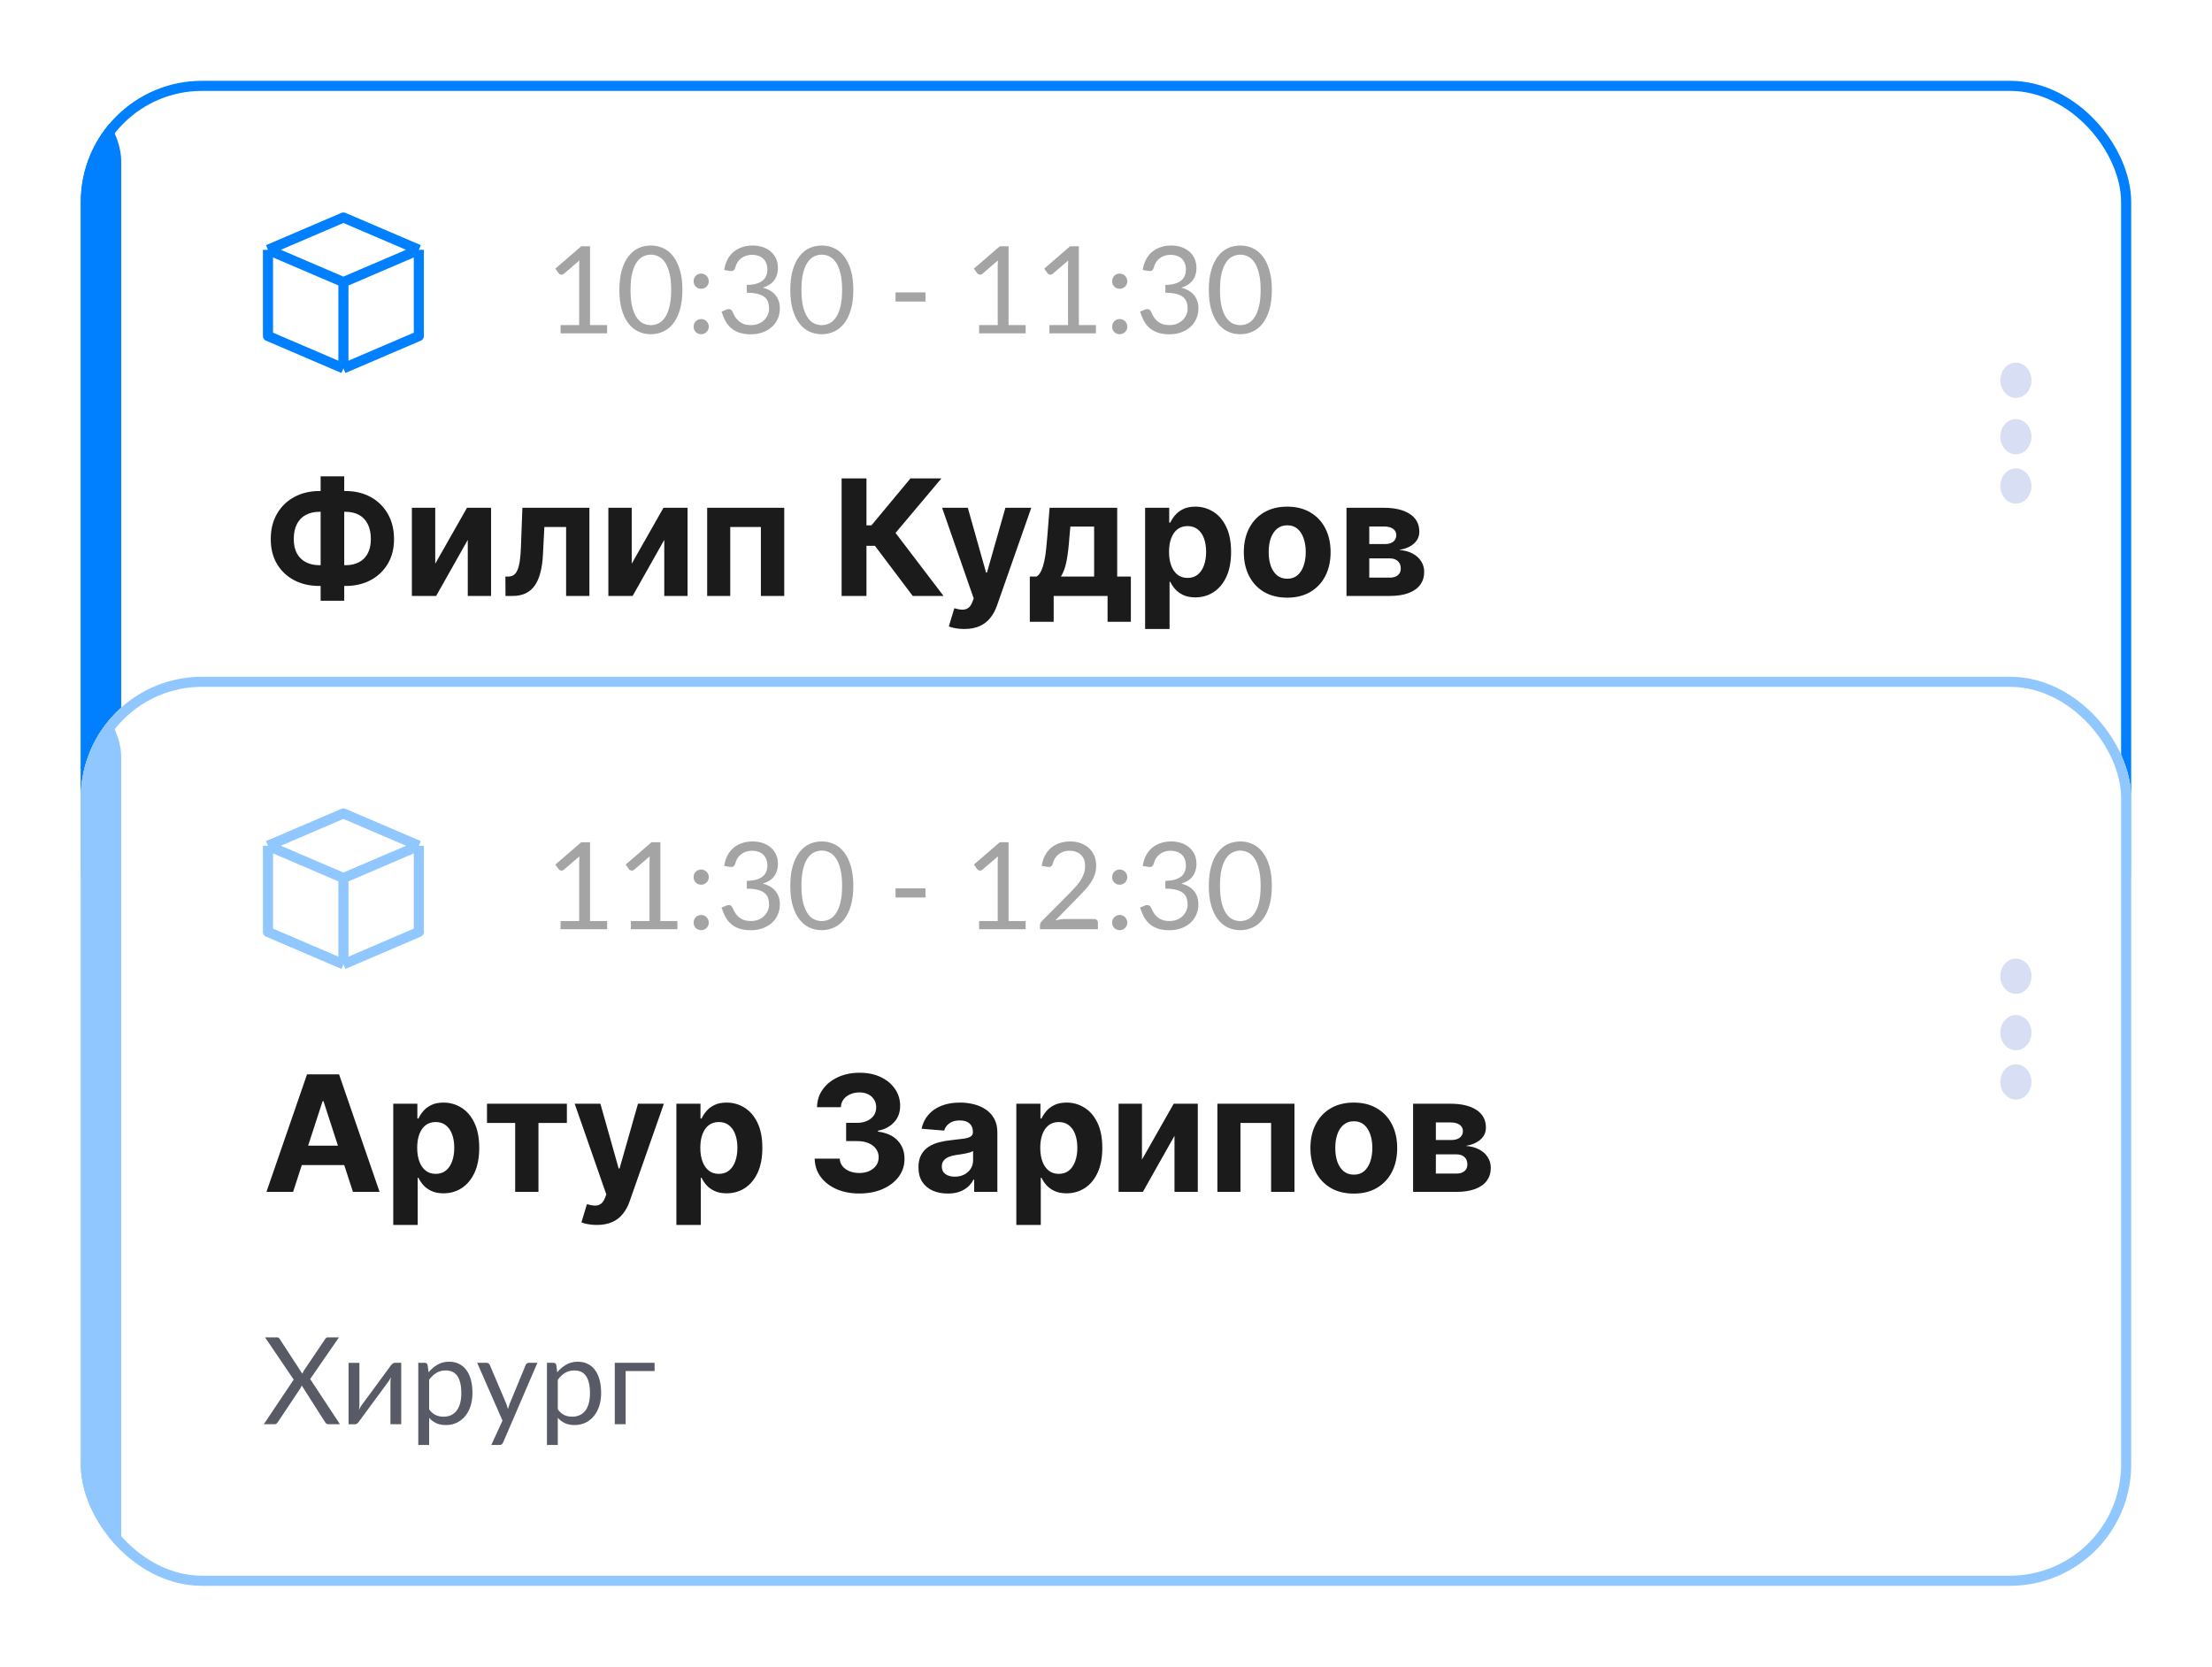 <?xml version="1.0" encoding="UTF-8"?> <svg xmlns="http://www.w3.org/2000/svg" width="219" height="165" viewBox="0 0 219 165" fill="none"><g filter="url(#filter0_d_226_233)"><g clip-path="url(#clip0_226_233)"><rect x="8" y="4" width="203" height="90" rx="12" fill="white"></rect><rect x="-21" y="4" width="33" height="129" rx="8" fill="#0080FF"></rect><ellipse cx="199.585" cy="33.651" rx="1.543" ry="1.744" fill="#D8DEF3"></ellipse><ellipse cx="199.585" cy="39.233" rx="1.543" ry="1.744" fill="#D8DEF3"></ellipse><ellipse cx="199.585" cy="44.116" rx="1.543" ry="1.744" fill="#D8DEF3"></ellipse><path d="M26.533 20.731L34 17.533L41.467 20.731M26.533 20.731L34 23.929M26.533 20.731V20.733M41.467 20.731L34 23.929M41.467 20.731V29.267L34 32.467M41.467 20.731L34 23.933V32.467M34 23.929V32.467M34 23.929L26.533 20.733M34 32.467L26.533 29.267V20.733" stroke="#0080FF" stroke-linejoin="round"></path><path d="M60.108 28.184V29H55.5V28.184H57.342V22.322C57.342 22.146 57.348 21.968 57.36 21.788L55.83 23.102C55.778 23.146 55.726 23.174 55.674 23.186C55.622 23.194 55.574 23.194 55.53 23.186C55.486 23.178 55.444 23.162 55.404 23.138C55.368 23.114 55.34 23.088 55.32 23.06L54.984 22.598L57.546 20.384H58.416V28.184H60.108ZM67.561 24.704C67.561 25.456 67.479 26.108 67.315 26.66C67.155 27.208 66.935 27.662 66.655 28.022C66.375 28.382 66.043 28.65 65.659 28.826C65.279 29.002 64.871 29.09 64.435 29.09C63.995 29.09 63.585 29.002 63.205 28.826C62.829 28.65 62.501 28.382 62.221 28.022C61.941 27.662 61.721 27.208 61.561 26.66C61.401 26.108 61.321 25.456 61.321 24.704C61.321 23.952 61.401 23.3 61.561 22.748C61.721 22.196 61.941 21.74 62.221 21.38C62.501 21.016 62.829 20.746 63.205 20.57C63.585 20.394 63.995 20.306 64.435 20.306C64.871 20.306 65.279 20.394 65.659 20.57C66.043 20.746 66.375 21.016 66.655 21.38C66.935 21.74 67.155 22.196 67.315 22.748C67.479 23.3 67.561 23.952 67.561 24.704ZM66.451 24.704C66.451 24.048 66.395 23.498 66.283 23.054C66.175 22.606 66.027 22.246 65.839 21.974C65.655 21.702 65.441 21.508 65.197 21.392C64.953 21.272 64.699 21.212 64.435 21.212C64.171 21.212 63.917 21.272 63.673 21.392C63.429 21.508 63.215 21.702 63.031 21.974C62.847 22.246 62.699 22.606 62.587 23.054C62.479 23.498 62.425 24.048 62.425 24.704C62.425 25.36 62.479 25.91 62.587 26.354C62.699 26.798 62.847 27.156 63.031 27.428C63.215 27.7 63.429 27.896 63.673 28.016C63.917 28.132 64.171 28.19 64.435 28.19C64.699 28.19 64.953 28.132 65.197 28.016C65.441 27.896 65.655 27.7 65.839 27.428C66.027 27.156 66.175 26.798 66.283 26.354C66.395 25.91 66.451 25.36 66.451 24.704ZM68.672 28.34C68.672 28.236 68.69 28.138 68.726 28.046C68.766 27.954 68.818 27.874 68.882 27.806C68.95 27.738 69.03 27.684 69.122 27.644C69.214 27.604 69.312 27.584 69.416 27.584C69.52 27.584 69.618 27.604 69.71 27.644C69.802 27.684 69.882 27.738 69.95 27.806C70.018 27.874 70.072 27.954 70.112 28.046C70.152 28.138 70.172 28.236 70.172 28.34C70.172 28.448 70.152 28.548 70.112 28.64C70.072 28.728 70.018 28.806 69.95 28.874C69.882 28.942 69.802 28.994 69.71 29.03C69.618 29.07 69.52 29.09 69.416 29.09C69.312 29.09 69.214 29.07 69.122 29.03C69.03 28.994 68.95 28.942 68.882 28.874C68.818 28.806 68.766 28.728 68.726 28.64C68.69 28.548 68.672 28.448 68.672 28.34ZM68.672 23.84C68.672 23.736 68.69 23.638 68.726 23.546C68.766 23.454 68.818 23.374 68.882 23.306C68.95 23.238 69.03 23.184 69.122 23.144C69.214 23.104 69.312 23.084 69.416 23.084C69.52 23.084 69.618 23.104 69.71 23.144C69.802 23.184 69.882 23.238 69.95 23.306C70.018 23.374 70.072 23.454 70.112 23.546C70.152 23.638 70.172 23.736 70.172 23.84C70.172 23.948 70.152 24.048 70.112 24.14C70.072 24.228 70.018 24.306 69.95 24.374C69.882 24.442 69.802 24.496 69.71 24.536C69.618 24.572 69.52 24.59 69.416 24.59C69.312 24.59 69.214 24.572 69.122 24.536C69.03 24.496 68.95 24.442 68.882 24.374C68.818 24.306 68.766 24.228 68.726 24.14C68.69 24.048 68.672 23.948 68.672 23.84ZM71.702 22.73C71.758 22.338 71.866 21.992 72.026 21.692C72.186 21.388 72.388 21.134 72.632 20.93C72.88 20.726 73.162 20.572 73.478 20.468C73.798 20.36 74.142 20.306 74.51 20.306C74.874 20.306 75.21 20.358 75.518 20.462C75.826 20.566 76.09 20.714 76.31 20.906C76.534 21.098 76.708 21.33 76.832 21.602C76.956 21.874 77.018 22.176 77.018 22.508C77.018 22.78 76.982 23.024 76.91 23.24C76.842 23.452 76.742 23.638 76.61 23.798C76.482 23.958 76.326 24.094 76.142 24.206C75.958 24.318 75.752 24.41 75.524 24.482C76.084 24.626 76.504 24.874 76.784 25.226C77.068 25.574 77.21 26.01 77.21 26.534C77.21 26.93 77.134 27.286 76.982 27.602C76.834 27.918 76.63 28.188 76.37 28.412C76.11 28.632 75.806 28.802 75.458 28.922C75.114 29.038 74.744 29.096 74.348 29.096C73.892 29.096 73.502 29.04 73.178 28.928C72.854 28.812 72.58 28.654 72.356 28.454C72.132 28.254 71.948 28.018 71.804 27.746C71.66 27.47 71.538 27.172 71.438 26.852L71.9 26.66C72.02 26.608 72.136 26.594 72.248 26.618C72.364 26.642 72.448 26.708 72.5 26.816C72.552 26.928 72.616 27.062 72.692 27.218C72.772 27.374 72.88 27.524 73.016 27.668C73.152 27.812 73.324 27.934 73.532 28.034C73.744 28.134 74.012 28.184 74.336 28.184C74.636 28.184 74.898 28.136 75.122 28.04C75.35 27.94 75.538 27.812 75.686 27.656C75.838 27.5 75.952 27.326 76.028 27.134C76.104 26.942 76.142 26.752 76.142 26.564C76.142 26.332 76.112 26.12 76.052 25.928C75.992 25.736 75.88 25.57 75.716 25.43C75.552 25.29 75.326 25.18 75.038 25.1C74.754 25.02 74.388 24.98 73.94 24.98V24.206C74.308 24.202 74.62 24.162 74.876 24.086C75.136 24.01 75.346 23.906 75.506 23.774C75.67 23.642 75.788 23.484 75.86 23.3C75.936 23.116 75.974 22.912 75.974 22.688C75.974 22.44 75.934 22.224 75.854 22.04C75.778 21.856 75.672 21.704 75.536 21.584C75.4 21.464 75.238 21.374 75.05 21.314C74.866 21.254 74.666 21.224 74.45 21.224C74.234 21.224 74.032 21.256 73.844 21.32C73.66 21.384 73.496 21.474 73.352 21.59C73.212 21.702 73.094 21.836 72.998 21.992C72.902 22.148 72.834 22.32 72.794 22.508C72.742 22.648 72.676 22.742 72.596 22.79C72.52 22.834 72.408 22.846 72.26 22.826L71.702 22.73ZM84.483 24.704C84.483 25.456 84.401 26.108 84.237 26.66C84.077 27.208 83.857 27.662 83.577 28.022C83.297 28.382 82.965 28.65 82.581 28.826C82.201 29.002 81.793 29.09 81.357 29.09C80.917 29.09 80.507 29.002 80.127 28.826C79.751 28.65 79.423 28.382 79.143 28.022C78.863 27.662 78.643 27.208 78.483 26.66C78.323 26.108 78.243 25.456 78.243 24.704C78.243 23.952 78.323 23.3 78.483 22.748C78.643 22.196 78.863 21.74 79.143 21.38C79.423 21.016 79.751 20.746 80.127 20.57C80.507 20.394 80.917 20.306 81.357 20.306C81.793 20.306 82.201 20.394 82.581 20.57C82.965 20.746 83.297 21.016 83.577 21.38C83.857 21.74 84.077 22.196 84.237 22.748C84.401 23.3 84.483 23.952 84.483 24.704ZM83.373 24.704C83.373 24.048 83.317 23.498 83.205 23.054C83.097 22.606 82.949 22.246 82.761 21.974C82.577 21.702 82.363 21.508 82.119 21.392C81.875 21.272 81.621 21.212 81.357 21.212C81.093 21.212 80.839 21.272 80.595 21.392C80.351 21.508 80.137 21.702 79.953 21.974C79.769 22.246 79.621 22.606 79.509 23.054C79.401 23.498 79.347 24.048 79.347 24.704C79.347 25.36 79.401 25.91 79.509 26.354C79.621 26.798 79.769 27.156 79.953 27.428C80.137 27.7 80.351 27.896 80.595 28.016C80.839 28.132 81.093 28.19 81.357 28.19C81.621 28.19 81.875 28.132 82.119 28.016C82.363 27.896 82.577 27.7 82.761 27.428C82.949 27.156 83.097 26.798 83.205 26.354C83.317 25.91 83.373 25.36 83.373 24.704ZM88.664 24.95H91.628V25.856H88.664V24.95ZM101.546 28.184V29H96.938V28.184H98.779V22.322C98.779 22.146 98.785 21.968 98.797 21.788L97.267 23.102C97.216 23.146 97.163 23.174 97.112 23.186C97.059 23.194 97.011 23.194 96.968 23.186C96.924 23.178 96.882 23.162 96.841 23.138C96.805 23.114 96.778 23.088 96.757 23.06L96.421 22.598L98.984 20.384H99.853V28.184H101.546ZM108.506 28.184V29H103.898V28.184H105.74V22.322C105.74 22.146 105.746 21.968 105.758 21.788L104.228 23.102C104.176 23.146 104.124 23.174 104.072 23.186C104.02 23.194 103.972 23.194 103.928 23.186C103.884 23.178 103.842 23.162 103.802 23.138C103.766 23.114 103.738 23.088 103.718 23.06L103.382 22.598L105.944 20.384H106.814V28.184H108.506ZM110.109 28.34C110.109 28.236 110.127 28.138 110.163 28.046C110.203 27.954 110.255 27.874 110.319 27.806C110.387 27.738 110.467 27.684 110.559 27.644C110.651 27.604 110.749 27.584 110.853 27.584C110.957 27.584 111.055 27.604 111.147 27.644C111.239 27.684 111.319 27.738 111.387 27.806C111.455 27.874 111.509 27.954 111.549 28.046C111.589 28.138 111.609 28.236 111.609 28.34C111.609 28.448 111.589 28.548 111.549 28.64C111.509 28.728 111.455 28.806 111.387 28.874C111.319 28.942 111.239 28.994 111.147 29.03C111.055 29.07 110.957 29.09 110.853 29.09C110.749 29.09 110.651 29.07 110.559 29.03C110.467 28.994 110.387 28.942 110.319 28.874C110.255 28.806 110.203 28.728 110.163 28.64C110.127 28.548 110.109 28.448 110.109 28.34ZM110.109 23.84C110.109 23.736 110.127 23.638 110.163 23.546C110.203 23.454 110.255 23.374 110.319 23.306C110.387 23.238 110.467 23.184 110.559 23.144C110.651 23.104 110.749 23.084 110.853 23.084C110.957 23.084 111.055 23.104 111.147 23.144C111.239 23.184 111.319 23.238 111.387 23.306C111.455 23.374 111.509 23.454 111.549 23.546C111.589 23.638 111.609 23.736 111.609 23.84C111.609 23.948 111.589 24.048 111.549 24.14C111.509 24.228 111.455 24.306 111.387 24.374C111.319 24.442 111.239 24.496 111.147 24.536C111.055 24.572 110.957 24.59 110.853 24.59C110.749 24.59 110.651 24.572 110.559 24.536C110.467 24.496 110.387 24.442 110.319 24.374C110.255 24.306 110.203 24.228 110.163 24.14C110.127 24.048 110.109 23.948 110.109 23.84ZM113.139 22.73C113.195 22.338 113.303 21.992 113.463 21.692C113.623 21.388 113.825 21.134 114.069 20.93C114.317 20.726 114.599 20.572 114.915 20.468C115.235 20.36 115.579 20.306 115.947 20.306C116.311 20.306 116.647 20.358 116.955 20.462C117.263 20.566 117.527 20.714 117.747 20.906C117.971 21.098 118.145 21.33 118.269 21.602C118.393 21.874 118.455 22.176 118.455 22.508C118.455 22.78 118.419 23.024 118.347 23.24C118.279 23.452 118.179 23.638 118.047 23.798C117.919 23.958 117.763 24.094 117.579 24.206C117.395 24.318 117.189 24.41 116.961 24.482C117.521 24.626 117.941 24.874 118.221 25.226C118.505 25.574 118.647 26.01 118.647 26.534C118.647 26.93 118.571 27.286 118.419 27.602C118.271 27.918 118.067 28.188 117.807 28.412C117.547 28.632 117.243 28.802 116.895 28.922C116.551 29.038 116.181 29.096 115.785 29.096C115.329 29.096 114.939 29.04 114.615 28.928C114.291 28.812 114.017 28.654 113.793 28.454C113.569 28.254 113.385 28.018 113.241 27.746C113.097 27.47 112.975 27.172 112.875 26.852L113.337 26.66C113.457 26.608 113.573 26.594 113.685 26.618C113.801 26.642 113.885 26.708 113.937 26.816C113.989 26.928 114.053 27.062 114.129 27.218C114.209 27.374 114.317 27.524 114.453 27.668C114.589 27.812 114.761 27.934 114.969 28.034C115.181 28.134 115.449 28.184 115.773 28.184C116.073 28.184 116.335 28.136 116.559 28.04C116.787 27.94 116.975 27.812 117.123 27.656C117.275 27.5 117.389 27.326 117.465 27.134C117.541 26.942 117.579 26.752 117.579 26.564C117.579 26.332 117.549 26.12 117.489 25.928C117.429 25.736 117.317 25.57 117.153 25.43C116.989 25.29 116.763 25.18 116.475 25.1C116.191 25.02 115.825 24.98 115.377 24.98V24.206C115.745 24.202 116.057 24.162 116.313 24.086C116.573 24.01 116.783 23.906 116.943 23.774C117.107 23.642 117.225 23.484 117.297 23.3C117.373 23.116 117.411 22.912 117.411 22.688C117.411 22.44 117.371 22.224 117.291 22.04C117.215 21.856 117.109 21.704 116.973 21.584C116.837 21.464 116.675 21.374 116.487 21.314C116.303 21.254 116.103 21.224 115.887 21.224C115.671 21.224 115.469 21.256 115.281 21.32C115.097 21.384 114.933 21.474 114.789 21.59C114.649 21.702 114.531 21.836 114.435 21.992C114.339 22.148 114.271 22.32 114.231 22.508C114.179 22.648 114.113 22.742 114.033 22.79C113.957 22.834 113.845 22.846 113.697 22.826L113.139 22.73ZM125.92 24.704C125.92 25.456 125.838 26.108 125.674 26.66C125.514 27.208 125.294 27.662 125.014 28.022C124.734 28.382 124.402 28.65 124.018 28.826C123.638 29.002 123.23 29.09 122.794 29.09C122.354 29.09 121.944 29.002 121.564 28.826C121.188 28.65 120.86 28.382 120.58 28.022C120.3 27.662 120.08 27.208 119.92 26.66C119.76 26.108 119.68 25.456 119.68 24.704C119.68 23.952 119.76 23.3 119.92 22.748C120.08 22.196 120.3 21.74 120.58 21.38C120.86 21.016 121.188 20.746 121.564 20.57C121.944 20.394 122.354 20.306 122.794 20.306C123.23 20.306 123.638 20.394 124.018 20.57C124.402 20.746 124.734 21.016 125.014 21.38C125.294 21.74 125.514 22.196 125.674 22.748C125.838 23.3 125.92 23.952 125.92 24.704ZM124.81 24.704C124.81 24.048 124.754 23.498 124.642 23.054C124.534 22.606 124.386 22.246 124.198 21.974C124.014 21.702 123.8 21.508 123.556 21.392C123.312 21.272 123.058 21.212 122.794 21.212C122.53 21.212 122.276 21.272 122.032 21.392C121.788 21.508 121.574 21.702 121.39 21.974C121.206 22.246 121.058 22.606 120.946 23.054C120.838 23.498 120.784 24.048 120.784 24.704C120.784 25.36 120.838 25.91 120.946 26.354C121.058 26.798 121.206 27.156 121.39 27.428C121.574 27.7 121.788 27.896 122.032 28.016C122.276 28.132 122.53 28.19 122.794 28.19C123.058 28.19 123.312 28.132 123.556 28.016C123.8 27.896 124.014 27.7 124.198 27.428C124.386 27.156 124.534 26.798 124.642 26.354C124.754 25.91 124.81 25.36 124.81 24.704Z" fill="#9A9A9A" fill-opacity="0.9"></path><path d="M31.614 44.614H34.216C35.148 44.614 35.974 44.811 36.693 45.205C37.417 45.599 37.983 46.153 38.392 46.869C38.805 47.581 39.011 48.419 39.011 49.381C39.011 50.312 38.805 51.125 38.392 51.818C37.983 52.511 37.417 53.051 36.693 53.438C35.974 53.82 35.148 54.011 34.216 54.011H31.614C30.678 54.011 29.849 53.822 29.125 53.443C28.401 53.061 27.833 52.523 27.421 51.83C27.011 51.136 26.807 50.318 26.807 49.375C26.807 48.413 27.013 47.576 27.426 46.864C27.843 46.148 28.413 45.595 29.136 45.205C29.86 44.811 30.686 44.614 31.614 44.614ZM31.614 46.67C31.114 46.67 30.672 46.771 30.29 46.972C29.911 47.169 29.616 47.468 29.403 47.869C29.191 48.271 29.085 48.773 29.085 49.375C29.085 49.951 29.193 50.43 29.409 50.812C29.629 51.195 29.928 51.481 30.307 51.67C30.686 51.86 31.121 51.955 31.614 51.955H34.233C34.729 51.955 35.163 51.858 35.534 51.665C35.909 51.472 36.199 51.184 36.403 50.801C36.612 50.419 36.716 49.945 36.716 49.381C36.716 48.778 36.612 48.276 36.403 47.875C36.199 47.474 35.909 47.172 35.534 46.972C35.163 46.771 34.729 46.67 34.233 46.67H31.614ZM34.08 43.159V55.477H31.744V43.159H34.08ZM43.091 51.807L46.233 46.273H48.619V55H46.312V49.449L43.182 55H40.778V46.273H43.091V51.807ZM50.048 55L50.037 53.08H50.327C50.531 53.08 50.707 53.03 50.855 52.932C51.007 52.83 51.132 52.665 51.23 52.438C51.329 52.21 51.406 51.909 51.463 51.534C51.52 51.155 51.558 50.689 51.577 50.136L51.719 46.273H58.355V55H56.048V48.176H53.895L53.758 50.841C53.724 51.572 53.635 52.201 53.492 52.727C53.351 53.254 53.156 53.686 52.906 54.023C52.656 54.356 52.355 54.602 52.003 54.761C51.651 54.92 51.242 55 50.776 55H50.048ZM62.544 51.807L65.686 46.273H68.072V55H65.766V49.449L62.635 55H60.231V46.273H62.544V51.807ZM70.013 55V46.273H77.644V55H75.331V48.176H72.297V55H70.013ZM90.364 55L86.625 50.04H85.784V55H83.324V43.364H85.784V48.011H86.278L90.142 43.364H93.204L88.665 48.761L93.415 55H90.364ZM95.46 58.273C95.153 58.273 94.865 58.248 94.597 58.199C94.331 58.153 94.112 58.095 93.938 58.023L94.483 56.216C94.767 56.303 95.023 56.35 95.25 56.358C95.481 56.365 95.68 56.312 95.847 56.199C96.017 56.085 96.155 55.892 96.261 55.619L96.403 55.25L93.273 46.273H95.818L97.625 52.682H97.716L99.54 46.273H102.102L98.71 55.943C98.547 56.413 98.326 56.822 98.046 57.17C97.769 57.523 97.419 57.794 96.994 57.983C96.57 58.176 96.059 58.273 95.46 58.273ZM101.956 57.557V53.08H102.626C102.82 52.958 102.975 52.765 103.092 52.5C103.214 52.235 103.312 51.922 103.388 51.562C103.467 51.203 103.528 50.814 103.57 50.398C103.615 49.977 103.655 49.553 103.689 49.125L103.916 46.273H110.609V53.08H111.962V57.557H109.655V55H104.32V57.557H101.956ZM105.036 53.08H108.325V48.136H105.973L105.882 49.125C105.818 50.057 105.725 50.849 105.604 51.5C105.482 52.148 105.293 52.674 105.036 53.08ZM113.372 58.273V46.273H115.759V47.739H115.866C115.973 47.504 116.126 47.265 116.327 47.023C116.531 46.776 116.796 46.572 117.122 46.409C117.452 46.242 117.861 46.159 118.349 46.159C118.986 46.159 119.573 46.326 120.111 46.659C120.649 46.989 121.079 47.487 121.401 48.153C121.723 48.816 121.884 49.648 121.884 50.648C121.884 51.621 121.726 52.443 121.412 53.114C121.101 53.78 120.677 54.286 120.139 54.631C119.605 54.972 119.007 55.142 118.344 55.142C117.874 55.142 117.474 55.064 117.145 54.909C116.819 54.754 116.552 54.559 116.344 54.324C116.135 54.085 115.976 53.845 115.866 53.602H115.793V58.273H113.372ZM115.741 50.636C115.741 51.155 115.813 51.608 115.957 51.994C116.101 52.381 116.31 52.682 116.582 52.898C116.855 53.11 117.187 53.216 117.577 53.216C117.971 53.216 118.304 53.108 118.577 52.892C118.849 52.672 119.056 52.369 119.196 51.983C119.34 51.593 119.412 51.144 119.412 50.636C119.412 50.133 119.342 49.689 119.202 49.307C119.062 48.924 118.855 48.625 118.582 48.409C118.31 48.193 117.974 48.085 117.577 48.085C117.183 48.085 116.849 48.189 116.577 48.398C116.308 48.606 116.101 48.901 115.957 49.284C115.813 49.667 115.741 50.117 115.741 50.636ZM127.44 55.17C126.558 55.17 125.795 54.983 125.151 54.608C124.51 54.229 124.016 53.703 123.668 53.028C123.319 52.35 123.145 51.564 123.145 50.67C123.145 49.769 123.319 48.981 123.668 48.307C124.016 47.629 124.51 47.102 125.151 46.727C125.795 46.349 126.558 46.159 127.44 46.159C128.323 46.159 129.084 46.349 129.724 46.727C130.368 47.102 130.865 47.629 131.213 48.307C131.562 48.981 131.736 49.769 131.736 50.67C131.736 51.564 131.562 52.35 131.213 53.028C130.865 53.703 130.368 54.229 129.724 54.608C129.084 54.983 128.323 55.17 127.44 55.17ZM127.452 53.295C127.853 53.295 128.188 53.182 128.457 52.955C128.726 52.724 128.929 52.409 129.065 52.011C129.205 51.614 129.276 51.161 129.276 50.653C129.276 50.146 129.205 49.693 129.065 49.295C128.929 48.898 128.726 48.583 128.457 48.352C128.188 48.121 127.853 48.006 127.452 48.006C127.046 48.006 126.705 48.121 126.429 48.352C126.156 48.583 125.95 48.898 125.81 49.295C125.673 49.693 125.605 50.146 125.605 50.653C125.605 51.161 125.673 51.614 125.81 52.011C125.95 52.409 126.156 52.724 126.429 52.955C126.705 53.182 127.046 53.295 127.452 53.295ZM133.31 55V46.273H137.031C138.107 46.273 138.957 46.477 139.582 46.886C140.207 47.295 140.52 47.877 140.52 48.631C140.52 49.104 140.344 49.498 139.991 49.812C139.639 50.127 139.151 50.339 138.526 50.449C139.048 50.487 139.493 50.606 139.861 50.807C140.232 51.004 140.514 51.26 140.707 51.574C140.904 51.888 141.003 52.237 141.003 52.619C141.003 53.115 140.87 53.542 140.605 53.898C140.344 54.254 139.959 54.526 139.452 54.716C138.948 54.905 138.332 55 137.605 55H133.31ZM135.565 53.188H137.605C137.942 53.188 138.205 53.108 138.395 52.949C138.588 52.786 138.685 52.564 138.685 52.284C138.685 51.974 138.588 51.729 138.395 51.551C138.205 51.373 137.942 51.284 137.605 51.284H135.565V53.188ZM135.565 49.864H137.082C137.325 49.864 137.531 49.83 137.702 49.761C137.876 49.689 138.009 49.587 138.099 49.455C138.194 49.322 138.241 49.165 138.241 48.983C138.241 48.714 138.134 48.504 137.918 48.352C137.702 48.201 137.406 48.125 137.031 48.125H135.565V49.864Z" fill="#1B1B1B"></path><path d="M33.656 78H32.504C32.416 78 32.346 77.978 32.294 77.934C32.246 77.886 32.206 77.834 32.174 77.778L29.87 74.166C29.838 74.262 29.802 74.344 29.762 74.412L27.518 77.778C27.478 77.834 27.434 77.886 27.386 77.934C27.342 77.978 27.28 78 27.2 78H26.12L29.078 73.584L26.24 69.402H27.398C27.482 69.402 27.544 69.416 27.584 69.444C27.624 69.472 27.66 69.512 27.692 69.564L29.936 73.008C29.964 72.924 30.006 72.832 30.062 72.732L32.18 69.588C32.212 69.532 32.25 69.488 32.294 69.456C32.338 69.42 32.39 69.402 32.45 69.402H33.56L30.71 73.53L33.656 78ZM39.724 71.922V78H38.656V73.872C38.656 73.792 38.66 73.706 38.668 73.614C38.676 73.522 38.686 73.43 38.698 73.338C38.662 73.418 38.626 73.492 38.59 73.56C38.554 73.628 38.516 73.69 38.476 73.746L35.542 77.736C35.498 77.8 35.442 77.862 35.374 77.922C35.31 77.978 35.238 78.006 35.158 78.006H34.51V71.928H35.584V76.056C35.584 76.132 35.58 76.216 35.572 76.308C35.564 76.396 35.554 76.486 35.542 76.578C35.578 76.502 35.614 76.432 35.65 76.368C35.686 76.3 35.722 76.238 35.758 76.182L38.692 72.192C38.736 72.128 38.792 72.068 38.86 72.012C38.928 71.952 39.002 71.922 39.082 71.922H39.724ZM42.486 76.536C42.682 76.8 42.896 76.986 43.128 77.094C43.36 77.202 43.62 77.256 43.908 77.256C44.476 77.256 44.912 77.054 45.216 76.65C45.52 76.246 45.672 75.67 45.672 74.922C45.672 74.526 45.636 74.186 45.564 73.902C45.496 73.618 45.396 73.386 45.264 73.206C45.132 73.022 44.97 72.888 44.778 72.804C44.586 72.72 44.368 72.678 44.124 72.678C43.776 72.678 43.47 72.758 43.206 72.918C42.946 73.078 42.706 73.304 42.486 73.596V76.536ZM42.432 72.864C42.688 72.548 42.984 72.294 43.32 72.102C43.656 71.91 44.04 71.814 44.472 71.814C44.824 71.814 45.142 71.882 45.426 72.018C45.71 72.15 45.952 72.348 46.152 72.612C46.352 72.872 46.506 73.196 46.614 73.584C46.722 73.972 46.776 74.418 46.776 74.922C46.776 75.37 46.716 75.788 46.596 76.176C46.476 76.56 46.302 76.894 46.074 77.178C45.85 77.458 45.574 77.68 45.246 77.844C44.922 78.004 44.556 78.084 44.148 78.084C43.776 78.084 43.456 78.022 43.188 77.898C42.924 77.77 42.69 77.594 42.486 77.37V80.058H41.412V71.922H42.054C42.206 71.922 42.3 71.996 42.336 72.144L42.432 72.864ZM53.207 71.922L49.817 79.794C49.781 79.874 49.735 79.938 49.679 79.986C49.627 80.034 49.545 80.058 49.433 80.058H48.641L49.751 77.646L47.243 71.922H48.167C48.259 71.922 48.331 71.946 48.383 71.994C48.439 72.038 48.477 72.088 48.497 72.144L50.123 75.972C50.187 76.14 50.241 76.316 50.285 76.5C50.341 76.312 50.401 76.134 50.465 75.966L52.043 72.144C52.067 72.08 52.107 72.028 52.163 71.988C52.223 71.944 52.289 71.922 52.361 71.922H53.207ZM55.225 76.536C55.421 76.8 55.635 76.986 55.867 77.094C56.099 77.202 56.359 77.256 56.647 77.256C57.215 77.256 57.651 77.054 57.955 76.65C58.259 76.246 58.411 75.67 58.411 74.922C58.411 74.526 58.375 74.186 58.303 73.902C58.235 73.618 58.135 73.386 58.003 73.206C57.871 73.022 57.709 72.888 57.517 72.804C57.325 72.72 57.107 72.678 56.863 72.678C56.515 72.678 56.209 72.758 55.945 72.918C55.685 73.078 55.445 73.304 55.225 73.596V76.536ZM55.171 72.864C55.427 72.548 55.723 72.294 56.059 72.102C56.395 71.91 56.779 71.814 57.211 71.814C57.563 71.814 57.881 71.882 58.165 72.018C58.449 72.15 58.691 72.348 58.891 72.612C59.091 72.872 59.245 73.196 59.353 73.584C59.461 73.972 59.515 74.418 59.515 74.922C59.515 75.37 59.455 75.788 59.335 76.176C59.215 76.56 59.041 76.894 58.813 77.178C58.589 77.458 58.313 77.68 57.985 77.844C57.661 78.004 57.295 78.084 56.887 78.084C56.515 78.084 56.195 78.022 55.927 77.898C55.663 77.77 55.429 77.594 55.225 77.37V80.058H54.151V71.922H54.793C54.945 71.922 55.039 71.996 55.075 72.144L55.171 72.864ZM64.808 72.738H61.94V78H60.865V71.922H64.808V72.738Z" fill="#585A66"></path></g><rect x="8.5" y="4.5" width="202" height="89" rx="11.5" stroke="#0080FF"></rect></g><g filter="url(#filter1_d_226_233)"><g clip-path="url(#clip1_226_233)"><rect x="8" y="63" width="203" height="90" rx="12" fill="white"></rect><rect x="-21" y="63" width="33" height="129" rx="8" fill="#90C7FE"></rect><ellipse cx="199.585" cy="92.651" rx="1.543" ry="1.744" fill="#D8DEF3"></ellipse><ellipse cx="199.585" cy="98.233" rx="1.543" ry="1.744" fill="#D8DEF3"></ellipse><ellipse cx="199.585" cy="103.116" rx="1.543" ry="1.744" fill="#D8DEF3"></ellipse><path d="M26.533 79.731L34 76.533L41.467 79.731M26.533 79.731L34 82.929M26.533 79.731V79.733M41.467 79.731L34 82.929M41.467 79.731V88.267L34 91.467M41.467 79.731L34 82.933V91.467M34 82.929V91.467M34 82.929L26.533 79.733M34 91.467L26.533 88.267V79.733" stroke="#90C7FE" stroke-linejoin="round"></path><path d="M60.108 87.184V88H55.5V87.184H57.342V81.322C57.342 81.146 57.348 80.968 57.36 80.788L55.83 82.102C55.778 82.146 55.726 82.174 55.674 82.186C55.622 82.194 55.574 82.194 55.53 82.186C55.486 82.178 55.444 82.162 55.404 82.138C55.368 82.114 55.34 82.088 55.32 82.06L54.984 81.598L57.546 79.384H58.416V87.184H60.108ZM67.069 87.184V88H62.461V87.184H64.303V81.322C64.303 81.146 64.309 80.968 64.321 80.788L62.791 82.102C62.739 82.146 62.687 82.174 62.635 82.186C62.583 82.194 62.535 82.194 62.491 82.186C62.447 82.178 62.405 82.162 62.365 82.138C62.329 82.114 62.301 82.088 62.281 82.06L61.945 81.598L64.507 79.384H65.377V87.184H67.069ZM68.672 87.34C68.672 87.236 68.69 87.138 68.726 87.046C68.766 86.954 68.818 86.874 68.882 86.806C68.95 86.738 69.03 86.684 69.122 86.644C69.214 86.604 69.312 86.584 69.416 86.584C69.52 86.584 69.618 86.604 69.71 86.644C69.802 86.684 69.882 86.738 69.95 86.806C70.018 86.874 70.072 86.954 70.112 87.046C70.152 87.138 70.172 87.236 70.172 87.34C70.172 87.448 70.152 87.548 70.112 87.64C70.072 87.728 70.018 87.806 69.95 87.874C69.882 87.942 69.802 87.994 69.71 88.03C69.618 88.07 69.52 88.09 69.416 88.09C69.312 88.09 69.214 88.07 69.122 88.03C69.03 87.994 68.95 87.942 68.882 87.874C68.818 87.806 68.766 87.728 68.726 87.64C68.69 87.548 68.672 87.448 68.672 87.34ZM68.672 82.84C68.672 82.736 68.69 82.638 68.726 82.546C68.766 82.454 68.818 82.374 68.882 82.306C68.95 82.238 69.03 82.184 69.122 82.144C69.214 82.104 69.312 82.084 69.416 82.084C69.52 82.084 69.618 82.104 69.71 82.144C69.802 82.184 69.882 82.238 69.95 82.306C70.018 82.374 70.072 82.454 70.112 82.546C70.152 82.638 70.172 82.736 70.172 82.84C70.172 82.948 70.152 83.048 70.112 83.14C70.072 83.228 70.018 83.306 69.95 83.374C69.882 83.442 69.802 83.496 69.71 83.536C69.618 83.572 69.52 83.59 69.416 83.59C69.312 83.59 69.214 83.572 69.122 83.536C69.03 83.496 68.95 83.442 68.882 83.374C68.818 83.306 68.766 83.228 68.726 83.14C68.69 83.048 68.672 82.948 68.672 82.84ZM71.702 81.73C71.758 81.338 71.866 80.992 72.026 80.692C72.186 80.388 72.388 80.134 72.632 79.93C72.88 79.726 73.162 79.572 73.478 79.468C73.798 79.36 74.142 79.306 74.51 79.306C74.874 79.306 75.21 79.358 75.518 79.462C75.826 79.566 76.09 79.714 76.31 79.906C76.534 80.098 76.708 80.33 76.832 80.602C76.956 80.874 77.018 81.176 77.018 81.508C77.018 81.78 76.982 82.024 76.91 82.24C76.842 82.452 76.742 82.638 76.61 82.798C76.482 82.958 76.326 83.094 76.142 83.206C75.958 83.318 75.752 83.41 75.524 83.482C76.084 83.626 76.504 83.874 76.784 84.226C77.068 84.574 77.21 85.01 77.21 85.534C77.21 85.93 77.134 86.286 76.982 86.602C76.834 86.918 76.63 87.188 76.37 87.412C76.11 87.632 75.806 87.802 75.458 87.922C75.114 88.038 74.744 88.096 74.348 88.096C73.892 88.096 73.502 88.04 73.178 87.928C72.854 87.812 72.58 87.654 72.356 87.454C72.132 87.254 71.948 87.018 71.804 86.746C71.66 86.47 71.538 86.172 71.438 85.852L71.9 85.66C72.02 85.608 72.136 85.594 72.248 85.618C72.364 85.642 72.448 85.708 72.5 85.816C72.552 85.928 72.616 86.062 72.692 86.218C72.772 86.374 72.88 86.524 73.016 86.668C73.152 86.812 73.324 86.934 73.532 87.034C73.744 87.134 74.012 87.184 74.336 87.184C74.636 87.184 74.898 87.136 75.122 87.04C75.35 86.94 75.538 86.812 75.686 86.656C75.838 86.5 75.952 86.326 76.028 86.134C76.104 85.942 76.142 85.752 76.142 85.564C76.142 85.332 76.112 85.12 76.052 84.928C75.992 84.736 75.88 84.57 75.716 84.43C75.552 84.29 75.326 84.18 75.038 84.1C74.754 84.02 74.388 83.98 73.94 83.98V83.206C74.308 83.202 74.62 83.162 74.876 83.086C75.136 83.01 75.346 82.906 75.506 82.774C75.67 82.642 75.788 82.484 75.86 82.3C75.936 82.116 75.974 81.912 75.974 81.688C75.974 81.44 75.934 81.224 75.854 81.04C75.778 80.856 75.672 80.704 75.536 80.584C75.4 80.464 75.238 80.374 75.05 80.314C74.866 80.254 74.666 80.224 74.45 80.224C74.234 80.224 74.032 80.256 73.844 80.32C73.66 80.384 73.496 80.474 73.352 80.59C73.212 80.702 73.094 80.836 72.998 80.992C72.902 81.148 72.834 81.32 72.794 81.508C72.742 81.648 72.676 81.742 72.596 81.79C72.52 81.834 72.408 81.846 72.26 81.826L71.702 81.73ZM84.483 83.704C84.483 84.456 84.401 85.108 84.237 85.66C84.077 86.208 83.857 86.662 83.577 87.022C83.297 87.382 82.965 87.65 82.581 87.826C82.201 88.002 81.793 88.09 81.357 88.09C80.917 88.09 80.507 88.002 80.127 87.826C79.751 87.65 79.423 87.382 79.143 87.022C78.863 86.662 78.643 86.208 78.483 85.66C78.323 85.108 78.243 84.456 78.243 83.704C78.243 82.952 78.323 82.3 78.483 81.748C78.643 81.196 78.863 80.74 79.143 80.38C79.423 80.016 79.751 79.746 80.127 79.57C80.507 79.394 80.917 79.306 81.357 79.306C81.793 79.306 82.201 79.394 82.581 79.57C82.965 79.746 83.297 80.016 83.577 80.38C83.857 80.74 84.077 81.196 84.237 81.748C84.401 82.3 84.483 82.952 84.483 83.704ZM83.373 83.704C83.373 83.048 83.317 82.498 83.205 82.054C83.097 81.606 82.949 81.246 82.761 80.974C82.577 80.702 82.363 80.508 82.119 80.392C81.875 80.272 81.621 80.212 81.357 80.212C81.093 80.212 80.839 80.272 80.595 80.392C80.351 80.508 80.137 80.702 79.953 80.974C79.769 81.246 79.621 81.606 79.509 82.054C79.401 82.498 79.347 83.048 79.347 83.704C79.347 84.36 79.401 84.91 79.509 85.354C79.621 85.798 79.769 86.156 79.953 86.428C80.137 86.7 80.351 86.896 80.595 87.016C80.839 87.132 81.093 87.19 81.357 87.19C81.621 87.19 81.875 87.132 82.119 87.016C82.363 86.896 82.577 86.7 82.761 86.428C82.949 86.156 83.097 85.798 83.205 85.354C83.317 84.91 83.373 84.36 83.373 83.704ZM88.664 83.95H91.628V84.856H88.664V83.95ZM101.546 87.184V88H96.938V87.184H98.779V81.322C98.779 81.146 98.785 80.968 98.797 80.788L97.267 82.102C97.216 82.146 97.163 82.174 97.112 82.186C97.059 82.194 97.011 82.194 96.968 82.186C96.924 82.178 96.882 82.162 96.841 82.138C96.805 82.114 96.778 82.088 96.757 82.06L96.421 81.598L98.984 79.384H99.853V87.184H101.546ZM108.32 86.986C108.436 86.986 108.528 87.02 108.596 87.088C108.664 87.156 108.698 87.244 108.698 87.352V88H102.962V87.634C102.962 87.558 102.978 87.48 103.01 87.4C103.042 87.32 103.092 87.246 103.16 87.178L105.914 84.412C106.142 84.18 106.35 83.958 106.538 83.746C106.726 83.53 106.886 83.314 107.018 83.098C107.15 82.882 107.252 82.664 107.324 82.444C107.396 82.22 107.432 81.982 107.432 81.73C107.432 81.478 107.392 81.258 107.312 81.07C107.232 80.878 107.122 80.72 106.982 80.596C106.846 80.472 106.684 80.38 106.496 80.32C106.308 80.256 106.106 80.224 105.89 80.224C105.67 80.224 105.468 80.256 105.284 80.32C105.1 80.384 104.936 80.474 104.792 80.59C104.652 80.702 104.534 80.836 104.438 80.992C104.342 81.148 104.274 81.32 104.234 81.508C104.186 81.648 104.12 81.742 104.036 81.79C103.956 81.834 103.842 81.846 103.694 81.826L103.136 81.73C103.192 81.338 103.3 80.992 103.46 80.692C103.624 80.388 103.828 80.134 104.072 79.93C104.32 79.726 104.602 79.572 104.918 79.468C105.234 79.36 105.576 79.306 105.944 79.306C106.308 79.306 106.648 79.36 106.964 79.468C107.28 79.576 107.554 79.734 107.786 79.942C108.018 80.146 108.2 80.396 108.332 80.692C108.464 80.988 108.53 81.324 108.53 81.7C108.53 82.02 108.482 82.318 108.386 82.594C108.29 82.866 108.16 83.126 107.996 83.374C107.832 83.622 107.642 83.864 107.426 84.1C107.214 84.336 106.988 84.574 106.748 84.814L104.48 87.13C104.64 87.086 104.802 87.052 104.966 87.028C105.13 87 105.288 86.986 105.44 86.986H108.32ZM110.109 87.34C110.109 87.236 110.127 87.138 110.163 87.046C110.203 86.954 110.255 86.874 110.319 86.806C110.387 86.738 110.467 86.684 110.559 86.644C110.651 86.604 110.749 86.584 110.853 86.584C110.957 86.584 111.055 86.604 111.147 86.644C111.239 86.684 111.319 86.738 111.387 86.806C111.455 86.874 111.509 86.954 111.549 87.046C111.589 87.138 111.609 87.236 111.609 87.34C111.609 87.448 111.589 87.548 111.549 87.64C111.509 87.728 111.455 87.806 111.387 87.874C111.319 87.942 111.239 87.994 111.147 88.03C111.055 88.07 110.957 88.09 110.853 88.09C110.749 88.09 110.651 88.07 110.559 88.03C110.467 87.994 110.387 87.942 110.319 87.874C110.255 87.806 110.203 87.728 110.163 87.64C110.127 87.548 110.109 87.448 110.109 87.34ZM110.109 82.84C110.109 82.736 110.127 82.638 110.163 82.546C110.203 82.454 110.255 82.374 110.319 82.306C110.387 82.238 110.467 82.184 110.559 82.144C110.651 82.104 110.749 82.084 110.853 82.084C110.957 82.084 111.055 82.104 111.147 82.144C111.239 82.184 111.319 82.238 111.387 82.306C111.455 82.374 111.509 82.454 111.549 82.546C111.589 82.638 111.609 82.736 111.609 82.84C111.609 82.948 111.589 83.048 111.549 83.14C111.509 83.228 111.455 83.306 111.387 83.374C111.319 83.442 111.239 83.496 111.147 83.536C111.055 83.572 110.957 83.59 110.853 83.59C110.749 83.59 110.651 83.572 110.559 83.536C110.467 83.496 110.387 83.442 110.319 83.374C110.255 83.306 110.203 83.228 110.163 83.14C110.127 83.048 110.109 82.948 110.109 82.84ZM113.139 81.73C113.195 81.338 113.303 80.992 113.463 80.692C113.623 80.388 113.825 80.134 114.069 79.93C114.317 79.726 114.599 79.572 114.915 79.468C115.235 79.36 115.579 79.306 115.947 79.306C116.311 79.306 116.647 79.358 116.955 79.462C117.263 79.566 117.527 79.714 117.747 79.906C117.971 80.098 118.145 80.33 118.269 80.602C118.393 80.874 118.455 81.176 118.455 81.508C118.455 81.78 118.419 82.024 118.347 82.24C118.279 82.452 118.179 82.638 118.047 82.798C117.919 82.958 117.763 83.094 117.579 83.206C117.395 83.318 117.189 83.41 116.961 83.482C117.521 83.626 117.941 83.874 118.221 84.226C118.505 84.574 118.647 85.01 118.647 85.534C118.647 85.93 118.571 86.286 118.419 86.602C118.271 86.918 118.067 87.188 117.807 87.412C117.547 87.632 117.243 87.802 116.895 87.922C116.551 88.038 116.181 88.096 115.785 88.096C115.329 88.096 114.939 88.04 114.615 87.928C114.291 87.812 114.017 87.654 113.793 87.454C113.569 87.254 113.385 87.018 113.241 86.746C113.097 86.47 112.975 86.172 112.875 85.852L113.337 85.66C113.457 85.608 113.573 85.594 113.685 85.618C113.801 85.642 113.885 85.708 113.937 85.816C113.989 85.928 114.053 86.062 114.129 86.218C114.209 86.374 114.317 86.524 114.453 86.668C114.589 86.812 114.761 86.934 114.969 87.034C115.181 87.134 115.449 87.184 115.773 87.184C116.073 87.184 116.335 87.136 116.559 87.04C116.787 86.94 116.975 86.812 117.123 86.656C117.275 86.5 117.389 86.326 117.465 86.134C117.541 85.942 117.579 85.752 117.579 85.564C117.579 85.332 117.549 85.12 117.489 84.928C117.429 84.736 117.317 84.57 117.153 84.43C116.989 84.29 116.763 84.18 116.475 84.1C116.191 84.02 115.825 83.98 115.377 83.98V83.206C115.745 83.202 116.057 83.162 116.313 83.086C116.573 83.01 116.783 82.906 116.943 82.774C117.107 82.642 117.225 82.484 117.297 82.3C117.373 82.116 117.411 81.912 117.411 81.688C117.411 81.44 117.371 81.224 117.291 81.04C117.215 80.856 117.109 80.704 116.973 80.584C116.837 80.464 116.675 80.374 116.487 80.314C116.303 80.254 116.103 80.224 115.887 80.224C115.671 80.224 115.469 80.256 115.281 80.32C115.097 80.384 114.933 80.474 114.789 80.59C114.649 80.702 114.531 80.836 114.435 80.992C114.339 81.148 114.271 81.32 114.231 81.508C114.179 81.648 114.113 81.742 114.033 81.79C113.957 81.834 113.845 81.846 113.697 81.826L113.139 81.73ZM125.92 83.704C125.92 84.456 125.838 85.108 125.674 85.66C125.514 86.208 125.294 86.662 125.014 87.022C124.734 87.382 124.402 87.65 124.018 87.826C123.638 88.002 123.23 88.09 122.794 88.09C122.354 88.09 121.944 88.002 121.564 87.826C121.188 87.65 120.86 87.382 120.58 87.022C120.3 86.662 120.08 86.208 119.92 85.66C119.76 85.108 119.68 84.456 119.68 83.704C119.68 82.952 119.76 82.3 119.92 81.748C120.08 81.196 120.3 80.74 120.58 80.38C120.86 80.016 121.188 79.746 121.564 79.57C121.944 79.394 122.354 79.306 122.794 79.306C123.23 79.306 123.638 79.394 124.018 79.57C124.402 79.746 124.734 80.016 125.014 80.38C125.294 80.74 125.514 81.196 125.674 81.748C125.838 82.3 125.92 82.952 125.92 83.704ZM124.81 83.704C124.81 83.048 124.754 82.498 124.642 82.054C124.534 81.606 124.386 81.246 124.198 80.974C124.014 80.702 123.8 80.508 123.556 80.392C123.312 80.272 123.058 80.212 122.794 80.212C122.53 80.212 122.276 80.272 122.032 80.392C121.788 80.508 121.574 80.702 121.39 80.974C121.206 81.246 121.058 81.606 120.946 82.054C120.838 82.498 120.784 83.048 120.784 83.704C120.784 84.36 120.838 84.91 120.946 85.354C121.058 85.798 121.206 86.156 121.39 86.428C121.574 86.7 121.788 86.896 122.032 87.016C122.276 87.132 122.53 87.19 122.794 87.19C123.058 87.19 123.312 87.132 123.556 87.016C123.8 86.896 124.014 86.7 124.198 86.428C124.386 86.156 124.534 85.798 124.642 85.354C124.754 84.91 124.81 84.36 124.81 83.704Z" fill="#9A9A9A" fill-opacity="0.9"></path><path d="M29.017 114H26.381L30.398 102.364H33.568L37.58 114H34.943L32.028 105.023H31.938L29.017 114ZM28.852 109.426H35.08V111.347H28.852V109.426ZM38.935 117.273V105.273H41.321V106.739H41.429C41.535 106.504 41.688 106.265 41.889 106.023C42.094 105.777 42.359 105.572 42.685 105.409C43.014 105.242 43.423 105.159 43.912 105.159C44.548 105.159 45.135 105.326 45.673 105.659C46.211 105.989 46.641 106.487 46.963 107.153C47.285 107.816 47.446 108.648 47.446 109.648C47.446 110.621 47.289 111.443 46.974 112.114C46.664 112.78 46.24 113.286 45.702 113.631C45.168 113.972 44.569 114.142 43.906 114.142C43.437 114.142 43.037 114.064 42.707 113.909C42.382 113.754 42.115 113.559 41.906 113.324C41.698 113.085 41.539 112.845 41.429 112.602H41.355V117.273H38.935ZM41.304 109.636C41.304 110.155 41.376 110.608 41.52 110.994C41.664 111.381 41.872 111.682 42.145 111.898C42.418 112.11 42.749 112.216 43.139 112.216C43.533 112.216 43.867 112.108 44.139 111.892C44.412 111.672 44.618 111.369 44.758 110.983C44.903 110.593 44.974 110.144 44.974 109.636C44.974 109.133 44.904 108.689 44.764 108.307C44.624 107.924 44.418 107.625 44.145 107.409C43.872 107.193 43.537 107.085 43.139 107.085C42.745 107.085 42.412 107.189 42.139 107.398C41.87 107.606 41.664 107.902 41.52 108.284C41.376 108.667 41.304 109.117 41.304 109.636ZM48.215 107.176V105.273H56.124V107.176H53.311V114H51.004V107.176H48.215ZM59.085 117.273C58.778 117.273 58.49 117.248 58.222 117.199C57.956 117.153 57.737 117.095 57.562 117.023L58.108 115.216C58.392 115.303 58.648 115.35 58.875 115.358C59.106 115.366 59.305 115.313 59.472 115.199C59.642 115.085 59.78 114.892 59.886 114.619L60.028 114.25L56.898 105.273H59.443L61.25 111.682H61.341L63.165 105.273H65.727L62.335 114.943C62.172 115.413 61.951 115.822 61.67 116.17C61.394 116.523 61.044 116.794 60.619 116.983C60.195 117.176 59.684 117.273 59.085 117.273ZM66.966 117.273V105.273H69.352V106.739H69.46C69.566 106.504 69.72 106.265 69.921 106.023C70.125 105.777 70.39 105.572 70.716 105.409C71.046 105.242 71.454 105.159 71.943 105.159C72.579 105.159 73.167 105.326 73.704 105.659C74.242 105.989 74.672 106.487 74.994 107.153C75.316 107.816 75.477 108.648 75.477 109.648C75.477 110.621 75.32 111.443 75.006 112.114C74.695 112.78 74.271 113.286 73.733 113.631C73.199 113.972 72.6 114.142 71.938 114.142C71.468 114.142 71.068 114.064 70.739 113.909C70.413 113.754 70.146 113.559 69.938 113.324C69.729 113.085 69.57 112.845 69.46 112.602H69.386V117.273H66.966ZM69.335 109.636C69.335 110.155 69.407 110.608 69.551 110.994C69.695 111.381 69.903 111.682 70.176 111.898C70.449 112.11 70.78 112.216 71.171 112.216C71.564 112.216 71.898 112.108 72.171 111.892C72.443 111.672 72.65 111.369 72.79 110.983C72.934 110.593 73.006 110.144 73.006 109.636C73.006 109.133 72.936 108.689 72.796 108.307C72.655 107.924 72.449 107.625 72.176 107.409C71.903 107.193 71.568 107.085 71.171 107.085C70.776 107.085 70.443 107.189 70.171 107.398C69.901 107.606 69.695 107.902 69.551 108.284C69.407 108.667 69.335 109.117 69.335 109.636ZM85.072 114.159C84.224 114.159 83.468 114.013 82.805 113.722C82.146 113.426 81.626 113.021 81.243 112.506C80.864 111.987 80.669 111.388 80.658 110.71H83.135C83.15 110.994 83.243 111.244 83.413 111.46C83.588 111.672 83.819 111.837 84.106 111.955C84.394 112.072 84.718 112.131 85.078 112.131C85.453 112.131 85.785 112.064 86.072 111.932C86.36 111.799 86.586 111.616 86.749 111.381C86.912 111.146 86.993 110.875 86.993 110.568C86.993 110.258 86.906 109.983 86.731 109.744C86.561 109.502 86.315 109.312 85.993 109.176C85.675 109.04 85.296 108.972 84.856 108.972H83.771V107.165H84.856C85.228 107.165 85.555 107.1 85.84 106.972C86.127 106.843 86.351 106.665 86.51 106.438C86.669 106.206 86.749 105.938 86.749 105.631C86.749 105.339 86.678 105.083 86.538 104.864C86.402 104.64 86.209 104.466 85.959 104.341C85.713 104.216 85.425 104.153 85.095 104.153C84.762 104.153 84.457 104.214 84.18 104.335C83.904 104.453 83.682 104.621 83.516 104.841C83.349 105.061 83.26 105.318 83.249 105.614H80.891C80.902 104.943 81.093 104.352 81.465 103.841C81.836 103.33 82.336 102.93 82.965 102.642C83.597 102.35 84.311 102.205 85.106 102.205C85.91 102.205 86.612 102.35 87.215 102.642C87.817 102.934 88.285 103.328 88.618 103.824C88.955 104.316 89.122 104.869 89.118 105.483C89.122 106.134 88.919 106.678 88.51 107.114C88.105 107.549 87.576 107.826 86.925 107.943V108.034C87.781 108.144 88.432 108.441 88.879 108.926C89.33 109.407 89.553 110.009 89.55 110.733C89.553 111.396 89.362 111.985 88.976 112.5C88.593 113.015 88.065 113.42 87.391 113.716C86.716 114.011 85.944 114.159 85.072 114.159ZM93.829 114.165C93.273 114.165 92.776 114.068 92.341 113.875C91.905 113.678 91.561 113.388 91.307 113.006C91.057 112.619 90.932 112.138 90.932 111.562C90.932 111.078 91.021 110.67 91.199 110.341C91.377 110.011 91.619 109.746 91.926 109.545C92.233 109.345 92.581 109.193 92.972 109.091C93.365 108.989 93.778 108.917 94.21 108.875C94.718 108.822 95.127 108.773 95.438 108.727C95.748 108.678 95.974 108.606 96.114 108.511C96.254 108.417 96.324 108.277 96.324 108.091V108.057C96.324 107.697 96.21 107.419 95.983 107.222C95.76 107.025 95.441 106.926 95.028 106.926C94.593 106.926 94.246 107.023 93.989 107.216C93.731 107.405 93.561 107.644 93.477 107.932L91.239 107.75C91.352 107.22 91.576 106.761 91.909 106.375C92.242 105.985 92.672 105.686 93.199 105.477C93.729 105.265 94.343 105.159 95.04 105.159C95.525 105.159 95.989 105.216 96.432 105.33C96.879 105.443 97.275 105.619 97.619 105.858C97.968 106.097 98.242 106.403 98.443 106.778C98.644 107.15 98.744 107.595 98.744 108.114V114H96.449V112.79H96.381C96.24 113.062 96.053 113.303 95.818 113.511C95.583 113.716 95.301 113.877 94.972 113.994C94.642 114.108 94.261 114.165 93.829 114.165ZM94.523 112.494C94.879 112.494 95.193 112.424 95.466 112.284C95.739 112.14 95.953 111.947 96.108 111.705C96.263 111.462 96.341 111.187 96.341 110.881V109.955C96.265 110.004 96.161 110.049 96.028 110.091C95.9 110.129 95.754 110.165 95.591 110.199C95.428 110.229 95.265 110.258 95.102 110.284C94.939 110.307 94.792 110.328 94.659 110.347C94.375 110.388 94.127 110.455 93.915 110.545C93.703 110.636 93.538 110.759 93.421 110.915C93.303 111.066 93.244 111.256 93.244 111.483C93.244 111.812 93.364 112.064 93.602 112.239C93.845 112.409 94.151 112.494 94.523 112.494ZM100.622 117.273V105.273H103.009V106.739H103.116C103.223 106.504 103.376 106.265 103.577 106.023C103.781 105.777 104.046 105.572 104.372 105.409C104.702 105.242 105.111 105.159 105.599 105.159C106.236 105.159 106.823 105.326 107.361 105.659C107.899 105.989 108.329 106.487 108.651 107.153C108.973 107.816 109.134 108.648 109.134 109.648C109.134 110.621 108.976 111.443 108.662 112.114C108.351 112.78 107.927 113.286 107.389 113.631C106.855 113.972 106.257 114.142 105.594 114.142C105.124 114.142 104.724 114.064 104.395 113.909C104.069 113.754 103.802 113.559 103.594 113.324C103.385 113.085 103.226 112.845 103.116 112.602H103.043V117.273H100.622ZM102.991 109.636C102.991 110.155 103.063 110.608 103.207 110.994C103.351 111.381 103.56 111.682 103.832 111.898C104.105 112.11 104.437 112.216 104.827 112.216C105.221 112.216 105.554 112.108 105.827 111.892C106.099 111.672 106.306 111.369 106.446 110.983C106.59 110.593 106.662 110.144 106.662 109.636C106.662 109.133 106.592 108.689 106.452 108.307C106.312 107.924 106.105 107.625 105.832 107.409C105.56 107.193 105.224 107.085 104.827 107.085C104.433 107.085 104.099 107.189 103.827 107.398C103.558 107.606 103.351 107.902 103.207 108.284C103.063 108.667 102.991 109.117 102.991 109.636ZM113.06 110.807L116.202 105.273H118.588V114H116.281V108.449L113.151 114H110.747V105.273H113.06V110.807ZM120.528 114V105.273H128.159V114H125.847V107.176H122.812V114H120.528ZM134.034 114.17C133.152 114.17 132.388 113.983 131.744 113.608C131.104 113.229 130.61 112.703 130.261 112.028C129.913 111.35 129.739 110.564 129.739 109.67C129.739 108.769 129.913 107.981 130.261 107.307C130.61 106.629 131.104 106.102 131.744 105.727C132.388 105.348 133.152 105.159 134.034 105.159C134.917 105.159 135.678 105.348 136.318 105.727C136.962 106.102 137.458 106.629 137.807 107.307C138.155 107.981 138.33 108.769 138.33 109.67C138.33 110.564 138.155 111.35 137.807 112.028C137.458 112.703 136.962 113.229 136.318 113.608C135.678 113.983 134.917 114.17 134.034 114.17ZM134.045 112.295C134.447 112.295 134.782 112.182 135.051 111.955C135.32 111.723 135.523 111.409 135.659 111.011C135.799 110.614 135.869 110.161 135.869 109.653C135.869 109.146 135.799 108.693 135.659 108.295C135.523 107.898 135.32 107.583 135.051 107.352C134.782 107.121 134.447 107.006 134.045 107.006C133.64 107.006 133.299 107.121 133.023 107.352C132.75 107.583 132.544 107.898 132.403 108.295C132.267 108.693 132.199 109.146 132.199 109.653C132.199 110.161 132.267 110.614 132.403 111.011C132.544 111.409 132.75 111.723 133.023 111.955C133.299 112.182 133.64 112.295 134.045 112.295ZM139.903 114V105.273H143.625C144.701 105.273 145.551 105.477 146.176 105.886C146.801 106.295 147.114 106.877 147.114 107.631C147.114 108.104 146.938 108.498 146.585 108.812C146.233 109.127 145.744 109.339 145.119 109.449C145.642 109.487 146.087 109.606 146.455 109.807C146.826 110.004 147.108 110.259 147.301 110.574C147.498 110.888 147.597 111.237 147.597 111.619C147.597 112.116 147.464 112.542 147.199 112.898C146.938 113.254 146.553 113.527 146.045 113.716C145.542 113.905 144.926 114 144.199 114H139.903ZM142.159 112.188H144.199C144.536 112.188 144.799 112.108 144.989 111.949C145.182 111.786 145.278 111.564 145.278 111.284C145.278 110.973 145.182 110.729 144.989 110.551C144.799 110.373 144.536 110.284 144.199 110.284H142.159V112.188ZM142.159 108.864H143.676C143.919 108.864 144.125 108.83 144.295 108.761C144.47 108.689 144.602 108.587 144.693 108.455C144.788 108.322 144.835 108.165 144.835 107.983C144.835 107.714 144.727 107.504 144.511 107.352C144.295 107.201 144 107.125 143.625 107.125H142.159V108.864Z" fill="#1B1B1B"></path><path d="M33.656 137H32.504C32.416 137 32.346 136.978 32.294 136.934C32.246 136.886 32.206 136.834 32.174 136.778L29.87 133.166C29.838 133.262 29.802 133.344 29.762 133.412L27.518 136.778C27.478 136.834 27.434 136.886 27.386 136.934C27.342 136.978 27.28 137 27.2 137H26.12L29.078 132.584L26.24 128.402H27.398C27.482 128.402 27.544 128.416 27.584 128.444C27.624 128.472 27.66 128.512 27.692 128.564L29.936 132.008C29.964 131.924 30.006 131.832 30.062 131.732L32.18 128.588C32.212 128.532 32.25 128.488 32.294 128.456C32.338 128.42 32.39 128.402 32.45 128.402H33.56L30.71 132.53L33.656 137ZM39.724 130.922V137H38.656V132.872C38.656 132.792 38.66 132.706 38.668 132.614C38.676 132.522 38.686 132.43 38.698 132.338C38.662 132.418 38.626 132.492 38.59 132.56C38.554 132.628 38.516 132.69 38.476 132.746L35.542 136.736C35.498 136.8 35.442 136.862 35.374 136.922C35.31 136.978 35.238 137.006 35.158 137.006H34.51V130.928H35.584V135.056C35.584 135.132 35.58 135.216 35.572 135.308C35.564 135.396 35.554 135.486 35.542 135.578C35.578 135.502 35.614 135.432 35.65 135.368C35.686 135.3 35.722 135.238 35.758 135.182L38.692 131.192C38.736 131.128 38.792 131.068 38.86 131.012C38.928 130.952 39.002 130.922 39.082 130.922H39.724ZM42.486 135.536C42.682 135.8 42.896 135.986 43.128 136.094C43.36 136.202 43.62 136.256 43.908 136.256C44.476 136.256 44.912 136.054 45.216 135.65C45.52 135.246 45.672 134.67 45.672 133.922C45.672 133.526 45.636 133.186 45.564 132.902C45.496 132.618 45.396 132.386 45.264 132.206C45.132 132.022 44.97 131.888 44.778 131.804C44.586 131.72 44.368 131.678 44.124 131.678C43.776 131.678 43.47 131.758 43.206 131.918C42.946 132.078 42.706 132.304 42.486 132.596V135.536ZM42.432 131.864C42.688 131.548 42.984 131.294 43.32 131.102C43.656 130.91 44.04 130.814 44.472 130.814C44.824 130.814 45.142 130.882 45.426 131.018C45.71 131.15 45.952 131.348 46.152 131.612C46.352 131.872 46.506 132.196 46.614 132.584C46.722 132.972 46.776 133.418 46.776 133.922C46.776 134.37 46.716 134.788 46.596 135.176C46.476 135.56 46.302 135.894 46.074 136.178C45.85 136.458 45.574 136.68 45.246 136.844C44.922 137.004 44.556 137.084 44.148 137.084C43.776 137.084 43.456 137.022 43.188 136.898C42.924 136.77 42.69 136.594 42.486 136.37V139.058H41.412V130.922H42.054C42.206 130.922 42.3 130.996 42.336 131.144L42.432 131.864ZM53.207 130.922L49.817 138.794C49.781 138.874 49.735 138.938 49.679 138.986C49.627 139.034 49.545 139.058 49.433 139.058H48.641L49.751 136.646L47.243 130.922H48.167C48.259 130.922 48.331 130.946 48.383 130.994C48.439 131.038 48.477 131.088 48.497 131.144L50.123 134.972C50.187 135.14 50.241 135.316 50.285 135.5C50.341 135.312 50.401 135.134 50.465 134.966L52.043 131.144C52.067 131.08 52.107 131.028 52.163 130.988C52.223 130.944 52.289 130.922 52.361 130.922H53.207ZM55.225 135.536C55.421 135.8 55.635 135.986 55.867 136.094C56.099 136.202 56.359 136.256 56.647 136.256C57.215 136.256 57.651 136.054 57.955 135.65C58.259 135.246 58.411 134.67 58.411 133.922C58.411 133.526 58.375 133.186 58.303 132.902C58.235 132.618 58.135 132.386 58.003 132.206C57.871 132.022 57.709 131.888 57.517 131.804C57.325 131.72 57.107 131.678 56.863 131.678C56.515 131.678 56.209 131.758 55.945 131.918C55.685 132.078 55.445 132.304 55.225 132.596V135.536ZM55.171 131.864C55.427 131.548 55.723 131.294 56.059 131.102C56.395 130.91 56.779 130.814 57.211 130.814C57.563 130.814 57.881 130.882 58.165 131.018C58.449 131.15 58.691 131.348 58.891 131.612C59.091 131.872 59.245 132.196 59.353 132.584C59.461 132.972 59.515 133.418 59.515 133.922C59.515 134.37 59.455 134.788 59.335 135.176C59.215 135.56 59.041 135.894 58.813 136.178C58.589 136.458 58.313 136.68 57.985 136.844C57.661 137.004 57.295 137.084 56.887 137.084C56.515 137.084 56.195 137.022 55.927 136.898C55.663 136.77 55.429 136.594 55.225 136.37V139.058H54.151V130.922H54.793C54.945 130.922 55.039 130.996 55.075 131.144L55.171 131.864ZM64.808 131.738H61.94V137H60.865V130.922H64.808V131.738Z" fill="#585A66"></path></g><rect x="8.5" y="63.5" width="202" height="89" rx="11.5" stroke="#90C7FE"></rect></g><defs><filter id="filter0_d_226_233" x="0" y="0" width="219" height="106" filterUnits="userSpaceOnUse" color-interpolation-filters="sRGB"><feFlood flood-opacity="0" result="BackgroundImageFix"></feFlood><feColorMatrix in="SourceAlpha" type="matrix" values="0 0 0 0 0 0 0 0 0 0 0 0 0 0 0 0 0 0 127 0" result="hardAlpha"></feColorMatrix><feOffset dy="4"></feOffset><feGaussianBlur stdDeviation="4"></feGaussianBlur><feColorMatrix type="matrix" values="0 0 0 0 0.11 0 0 0 0 0.145 0 0 0 0 0.173 0 0 0 0.05 0"></feColorMatrix><feBlend mode="normal" in2="BackgroundImageFix" result="effect1_dropShadow_226_233"></feBlend><feBlend mode="normal" in="SourceGraphic" in2="effect1_dropShadow_226_233" result="shape"></feBlend></filter><filter id="filter1_d_226_233" x="0" y="59" width="219" height="106" filterUnits="userSpaceOnUse" color-interpolation-filters="sRGB"><feFlood flood-opacity="0" result="BackgroundImageFix"></feFlood><feColorMatrix in="SourceAlpha" type="matrix" values="0 0 0 0 0 0 0 0 0 0 0 0 0 0 0 0 0 0 127 0" result="hardAlpha"></feColorMatrix><feOffset dy="4"></feOffset><feGaussianBlur stdDeviation="4"></feGaussianBlur><feColorMatrix type="matrix" values="0 0 0 0 0.11 0 0 0 0 0.145 0 0 0 0 0.173 0 0 0 0.05 0"></feColorMatrix><feBlend mode="normal" in2="BackgroundImageFix" result="effect1_dropShadow_226_233"></feBlend><feBlend mode="normal" in="SourceGraphic" in2="effect1_dropShadow_226_233" result="shape"></feBlend></filter><clipPath id="clip0_226_233"><rect x="8" y="4" width="203" height="90" rx="12" fill="white"></rect></clipPath><clipPath id="clip1_226_233"><rect x="8" y="63" width="203" height="90" rx="12" fill="white"></rect></clipPath></defs></svg> 